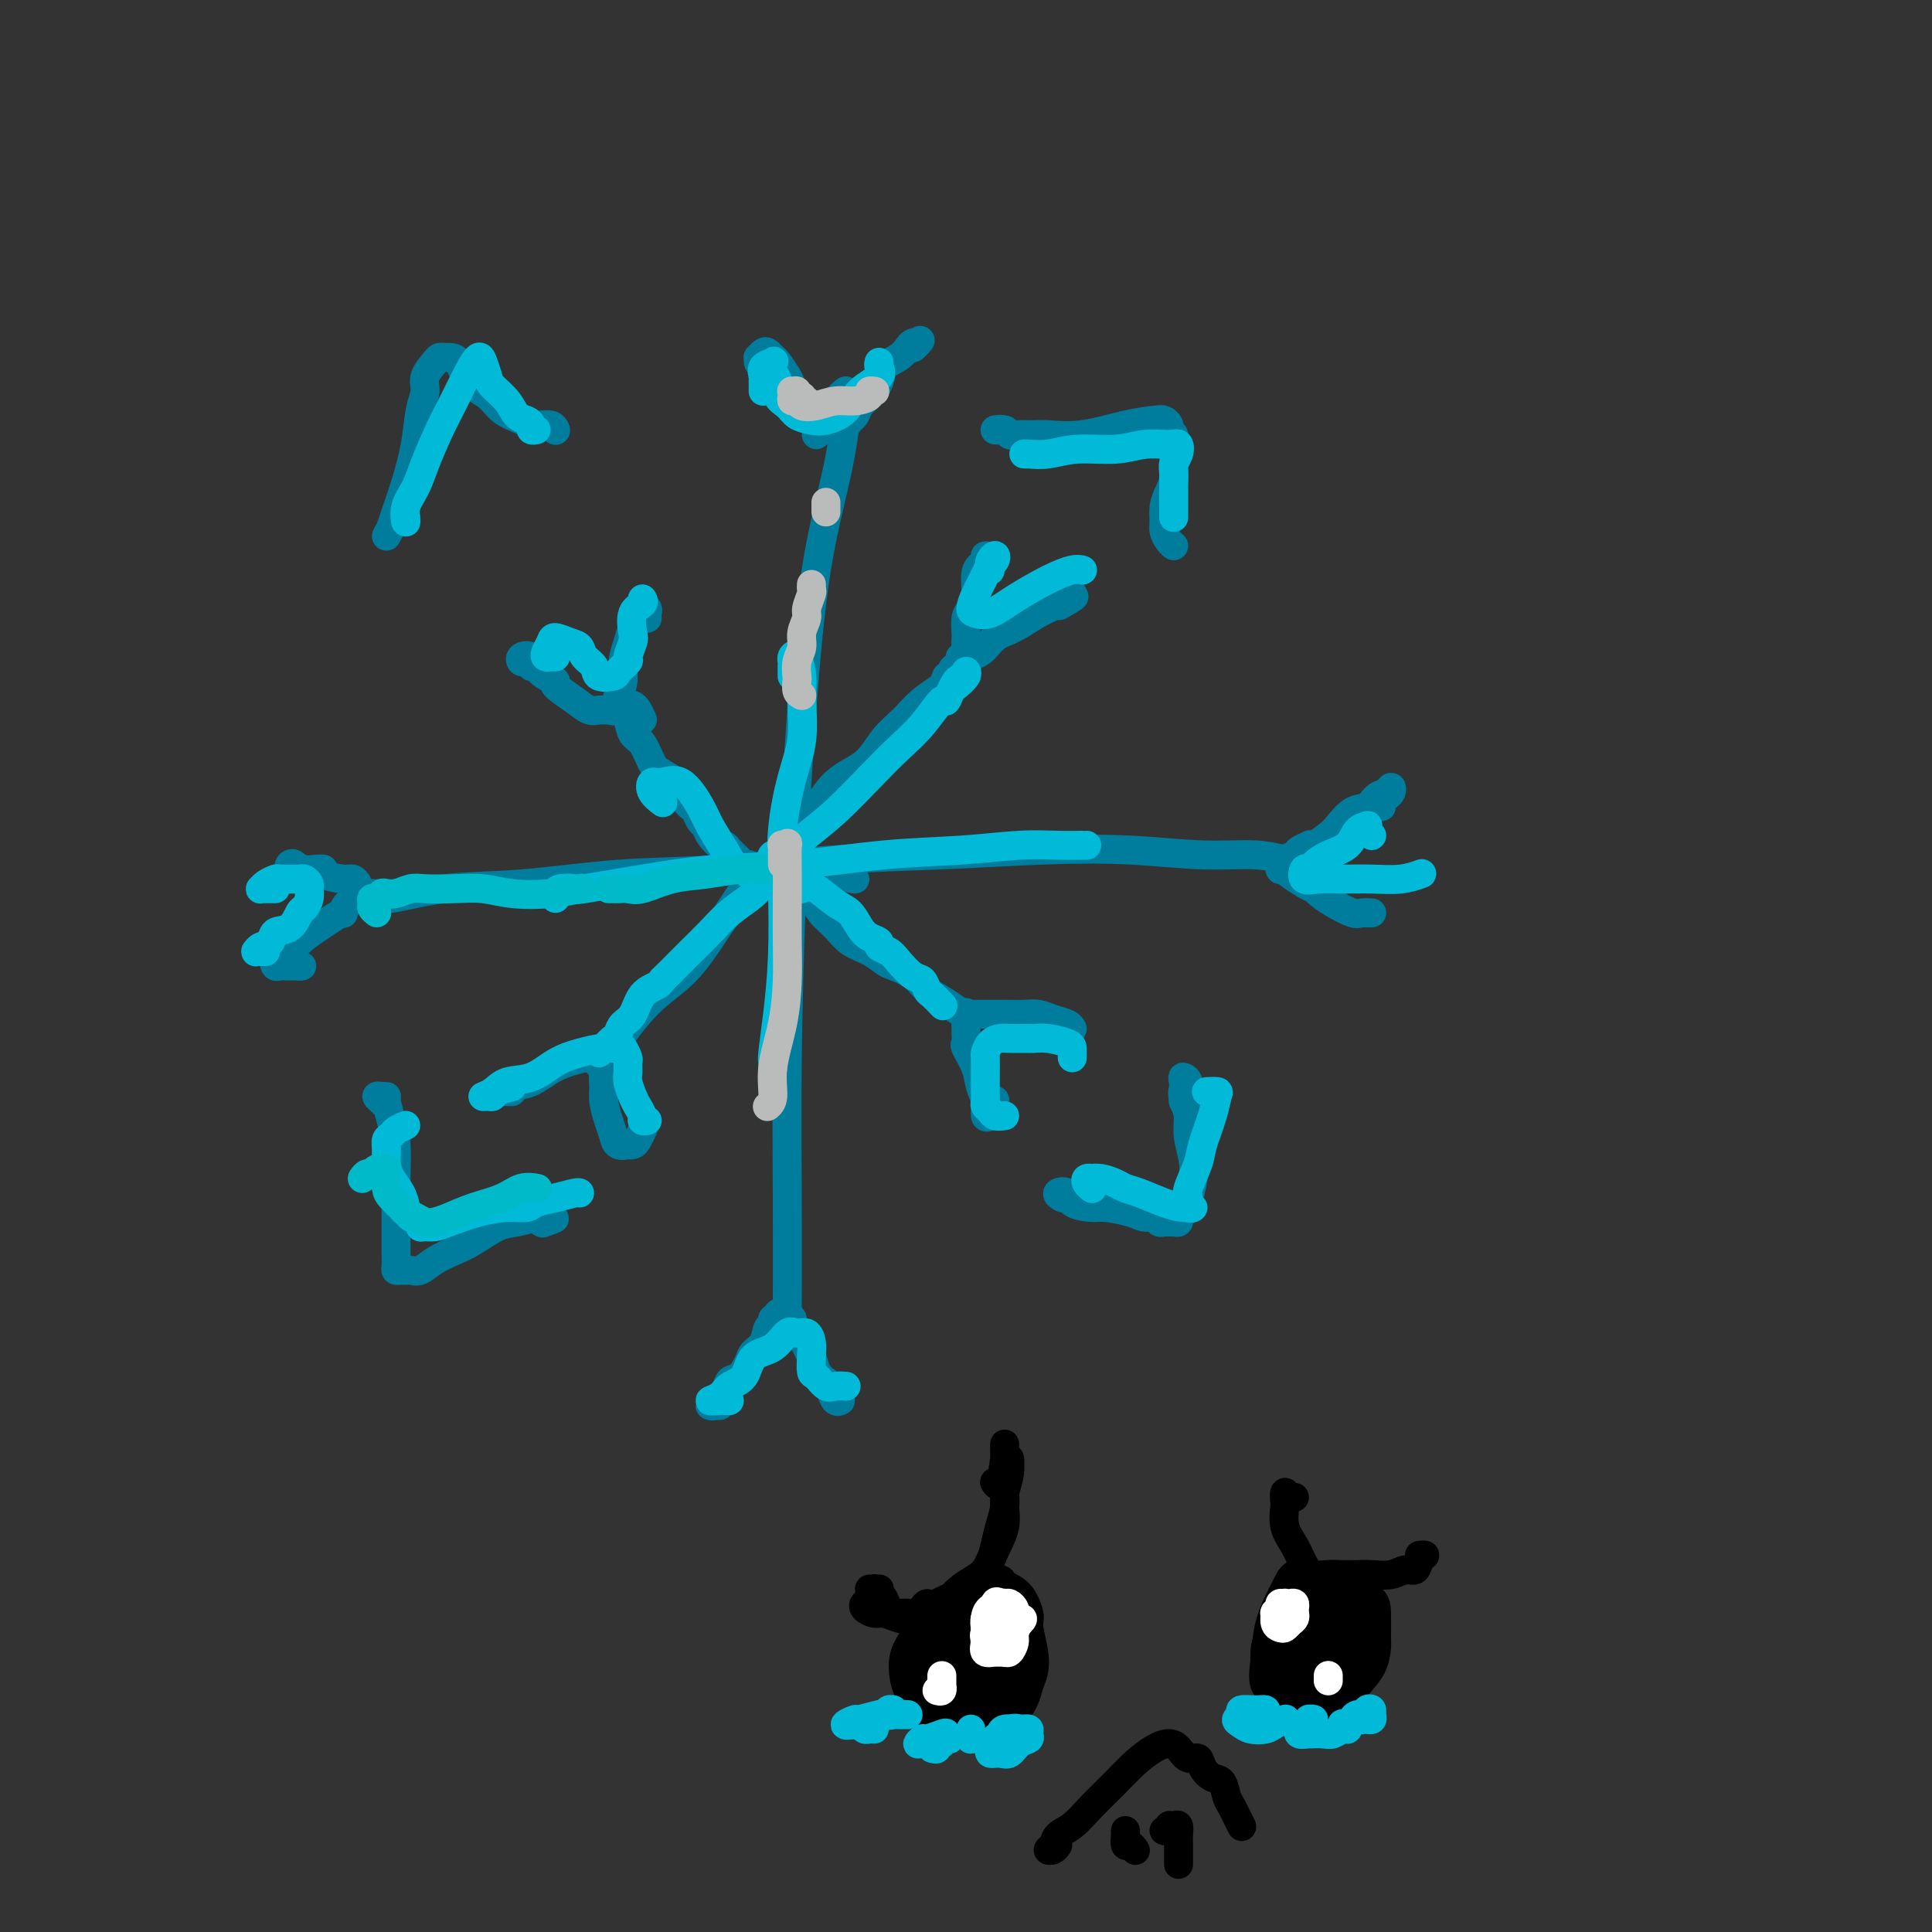 <svg viewBox='0 0 400 400' version='1.1' xmlns='http://www.w3.org/2000/svg' xmlns:xlink='http://www.w3.org/1999/xlink'><rect x="0" y="0" width="400" height="400" fill="#333333" stroke="none"/><g fill='none' stroke='#007C9C' stroke-width='6' stroke-linecap='round' stroke-linejoin='round'><path d='M169,90c0.336,-0.245 0.672,-0.490 1,-1c0.328,-0.510 0.648,-1.284 1,-2c0.352,-0.716 0.736,-1.372 1,-2c0.264,-0.628 0.406,-1.226 1,-2c0.594,-0.774 1.639,-1.724 2,-2c0.361,-0.276 0.038,0.123 0,1c-0.038,0.877 0.207,2.233 0,5c-0.207,2.767 -0.868,6.947 -2,12c-1.132,5.053 -2.734,10.981 -4,19c-1.266,8.019 -2.196,18.129 -3,29c-0.804,10.871 -1.483,22.503 -2,35c-0.517,12.497 -0.870,25.860 -1,37c-0.130,11.140 -0.035,20.058 0,29c0.035,8.942 0.009,17.907 0,22c-0.009,4.093 -0.003,3.312 0,3c0.003,-0.312 0.001,-0.156 0,0'/><path d='M86,185c-1.090,-0.001 -2.180,-0.001 -3,0c-0.820,0.001 -1.369,0.004 -2,0c-0.631,-0.004 -1.345,-0.016 -2,0c-0.655,0.016 -1.250,0.059 -2,0c-0.750,-0.059 -1.653,-0.219 -2,0c-0.347,0.219 -0.137,0.817 0,1c0.137,0.183 0.200,-0.049 1,0c0.800,0.049 2.336,0.379 5,0c2.664,-0.379 6.456,-1.467 11,-2c4.544,-0.533 9.839,-0.510 16,-1c6.161,-0.490 13.189,-1.494 20,-2c6.811,-0.506 13.406,-0.515 21,-1c7.594,-0.485 16.186,-1.446 24,-2c7.814,-0.554 14.851,-0.699 22,-1c7.149,-0.301 14.412,-0.756 21,-1c6.588,-0.244 12.501,-0.276 18,0c5.499,0.276 10.584,0.858 15,1c4.416,0.142 8.163,-0.158 11,0c2.837,0.158 4.764,0.773 6,1c1.236,0.227 1.782,0.065 2,0c0.218,-0.065 0.109,-0.032 0,0'/><path d='M149,291c-0.285,0.008 -0.571,0.015 -1,0c-0.429,-0.015 -1.002,-0.054 -1,0c0.002,0.054 0.581,0.199 1,0c0.419,-0.199 0.680,-0.742 1,-1c0.320,-0.258 0.701,-0.229 1,-1c0.299,-0.771 0.518,-2.341 1,-3c0.482,-0.659 1.228,-0.408 2,-1c0.772,-0.592 1.570,-2.028 2,-3c0.430,-0.972 0.492,-1.480 1,-2c0.508,-0.520 1.461,-1.053 2,-2c0.539,-0.947 0.666,-2.310 1,-3c0.334,-0.690 0.877,-0.708 1,-1c0.123,-0.292 -0.175,-0.859 0,-1c0.175,-0.141 0.821,0.144 1,0c0.179,-0.144 -0.111,-0.716 0,-1c0.111,-0.284 0.621,-0.279 1,0c0.379,0.279 0.625,0.832 1,1c0.375,0.168 0.878,-0.047 1,0c0.122,0.047 -0.136,0.358 0,1c0.136,0.642 0.665,1.615 1,2c0.335,0.385 0.475,0.180 1,1c0.525,0.820 1.436,2.663 2,4c0.564,1.337 0.782,2.169 1,3'/><path d='M169,284c1.642,2.066 1.747,1.730 2,2c0.253,0.270 0.656,1.144 1,2c0.344,0.856 0.631,1.692 1,2c0.369,0.308 0.820,0.088 1,0c0.180,-0.088 0.090,-0.044 0,0'/><path d='M286,167c-0.084,-0.330 -0.168,-0.659 0,-1c0.168,-0.341 0.589,-0.692 1,-1c0.411,-0.308 0.813,-0.573 1,-1c0.187,-0.427 0.161,-1.017 0,-1c-0.161,0.017 -0.456,0.641 -1,1c-0.544,0.359 -1.338,0.452 -2,1c-0.662,0.548 -1.193,1.552 -2,2c-0.807,0.448 -1.891,0.341 -3,1c-1.109,0.659 -2.243,2.085 -3,3c-0.757,0.915 -1.138,1.320 -2,2c-0.862,0.680 -2.204,1.635 -3,2c-0.796,0.365 -1.044,0.139 -1,0c0.044,-0.139 0.381,-0.192 0,0c-0.381,0.192 -1.480,0.630 -2,1c-0.520,0.370 -0.461,0.674 -1,1c-0.539,0.326 -1.675,0.675 -2,1c-0.325,0.325 0.163,0.625 0,1c-0.163,0.375 -0.976,0.825 -1,1c-0.024,0.175 0.742,0.074 1,0c0.258,-0.074 0.007,-0.123 0,0c-0.007,0.123 0.229,0.418 1,1c0.771,0.582 2.077,1.452 3,2c0.923,0.548 1.461,0.774 2,1'/><path d='M272,184c1.614,1.486 2.649,2.202 4,3c1.351,0.798 3.017,1.678 4,2c0.983,0.322 1.284,0.086 2,0c0.716,-0.086 1.847,-0.023 2,0c0.153,0.023 -0.670,0.007 -1,0c-0.330,-0.007 -0.165,-0.003 0,0'/><path d='M63,180c-0.874,0.008 -1.747,0.015 -2,0c-0.253,-0.015 0.116,-0.053 0,0c-0.116,0.053 -0.716,0.196 -1,0c-0.284,-0.196 -0.254,-0.733 0,-1c0.254,-0.267 0.730,-0.265 1,0c0.270,0.265 0.334,0.793 1,1c0.666,0.207 1.932,0.093 3,0c1.068,-0.093 1.936,-0.166 2,0c0.064,0.166 -0.676,0.570 0,1c0.676,0.430 2.770,0.885 4,1c1.230,0.115 1.597,-0.110 2,0c0.403,0.110 0.842,0.555 1,1c0.158,0.445 0.036,0.892 0,1c-0.036,0.108 0.014,-0.121 0,0c-0.014,0.121 -0.093,0.592 0,1c0.093,0.408 0.359,0.753 0,1c-0.359,0.247 -1.344,0.397 -2,1c-0.656,0.603 -0.983,1.658 -1,2c-0.017,0.342 0.277,-0.031 0,0c-0.277,0.031 -1.125,0.466 -2,1c-0.875,0.534 -1.776,1.166 -3,2c-1.224,0.834 -2.771,1.870 -4,3c-1.229,1.130 -2.141,2.355 -3,3c-0.859,0.645 -1.664,0.709 -2,1c-0.336,0.291 -0.204,0.810 0,1c0.204,0.190 0.478,0.051 1,0c0.522,-0.051 1.292,-0.015 2,0c0.708,0.015 1.354,0.007 2,0'/><path d='M62,200c0.833,0.000 0.417,0.000 0,0'/><path d='M157,75c0.024,-0.451 0.048,-0.902 0,-1c-0.048,-0.098 -0.169,0.157 0,0c0.169,-0.157 0.627,-0.726 1,-1c0.373,-0.274 0.663,-0.254 1,0c0.337,0.254 0.723,0.743 1,1c0.277,0.257 0.444,0.281 1,1c0.556,0.719 1.499,2.134 2,3c0.501,0.866 0.558,1.184 1,2c0.442,0.816 1.269,2.131 2,3c0.731,0.869 1.365,1.291 2,2c0.635,0.709 1.269,1.703 2,2c0.731,0.297 1.558,-0.105 2,0c0.442,0.105 0.499,0.715 1,1c0.501,0.285 1.446,0.243 2,0c0.554,-0.243 0.716,-0.687 1,-1c0.284,-0.313 0.690,-0.496 1,-1c0.310,-0.504 0.523,-1.328 1,-2c0.477,-0.672 1.217,-1.192 2,-2c0.783,-0.808 1.610,-1.905 2,-3c0.390,-1.095 0.344,-2.189 1,-3c0.656,-0.811 2.016,-1.339 3,-2c0.984,-0.661 1.594,-1.456 2,-2c0.406,-0.544 0.609,-0.839 1,-1c0.391,-0.161 0.969,-0.189 1,0c0.031,0.189 -0.484,0.594 -1,1'/><path d='M189,72c2.667,-2.667 1.333,-1.333 0,0'/><path d='M164,177c0.142,0.411 0.284,0.822 0,1c-0.284,0.178 -0.993,0.122 -1,0c-0.007,-0.122 0.687,-0.312 1,-1c0.313,-0.688 0.243,-1.876 0,-2c-0.243,-0.124 -0.660,0.816 0,0c0.660,-0.816 2.395,-3.390 4,-6c1.605,-2.610 3.078,-5.258 5,-7c1.922,-1.742 4.291,-2.577 6,-4c1.709,-1.423 2.758,-3.433 4,-5c1.242,-1.567 2.676,-2.692 4,-4c1.324,-1.308 2.536,-2.798 4,-4c1.464,-1.202 3.180,-2.116 4,-3c0.820,-0.884 0.746,-1.738 1,-2c0.254,-0.262 0.838,0.069 1,0c0.162,-0.069 -0.096,-0.539 0,-1c0.096,-0.461 0.548,-0.912 1,-1c0.452,-0.088 0.905,0.188 1,0c0.095,-0.188 -0.167,-0.839 0,-1c0.167,-0.161 0.763,0.167 1,0c0.237,-0.167 0.115,-0.828 0,-1c-0.115,-0.172 -0.223,0.146 0,0c0.223,-0.146 0.778,-0.756 1,-1c0.222,-0.244 0.111,-0.122 0,0'/><path d='M204,117c0.006,-0.285 0.012,-0.569 0,-1c-0.012,-0.431 -0.041,-1.007 0,-1c0.041,0.007 0.152,0.597 0,1c-0.152,0.403 -0.566,0.620 -1,1c-0.434,0.380 -0.887,0.921 -1,2c-0.113,1.079 0.113,2.694 0,4c-0.113,1.306 -0.567,2.304 -1,3c-0.433,0.696 -0.847,1.089 -1,2c-0.153,0.911 -0.044,2.339 0,3c0.044,0.661 0.025,0.555 0,1c-0.025,0.445 -0.055,1.440 0,2c0.055,0.560 0.194,0.686 0,1c-0.194,0.314 -0.722,0.815 -1,1c-0.278,0.185 -0.304,0.054 0,0c0.304,-0.054 0.940,-0.030 1,0c0.060,0.030 -0.455,0.065 0,0c0.455,-0.065 1.881,-0.229 3,-1c1.119,-0.771 1.930,-2.148 3,-3c1.070,-0.852 2.400,-1.179 4,-2c1.600,-0.821 3.470,-2.138 5,-3c1.530,-0.862 2.720,-1.271 4,-2c1.280,-0.729 2.652,-1.780 3,-2c0.348,-0.220 -0.326,0.390 -1,1'/><path d='M221,124c3.044,-1.333 0.156,0.333 -1,1c-1.156,0.667 -0.578,0.333 0,0'/><path d='M133,149c-0.332,-0.731 -0.664,-1.461 -1,-2c-0.336,-0.539 -0.675,-0.886 -1,-1c-0.325,-0.114 -0.635,0.004 -1,0c-0.365,-0.004 -0.786,-0.130 -1,0c-0.214,0.130 -0.223,0.518 0,1c0.223,0.482 0.677,1.060 1,2c0.323,0.940 0.514,2.244 1,3c0.486,0.756 1.268,0.965 2,2c0.732,1.035 1.415,2.897 2,4c0.585,1.103 1.074,1.448 2,2c0.926,0.552 2.290,1.313 3,2c0.710,0.687 0.768,1.301 1,2c0.232,0.699 0.640,1.482 1,2c0.360,0.518 0.673,0.771 1,1c0.327,0.229 0.669,0.433 1,1c0.331,0.567 0.652,1.496 1,2c0.348,0.504 0.723,0.583 1,1c0.277,0.417 0.455,1.173 1,2c0.545,0.827 1.455,1.727 2,2c0.545,0.273 0.723,-0.081 1,0c0.277,0.081 0.652,0.596 1,1c0.348,0.404 0.668,0.697 1,1c0.332,0.303 0.677,0.617 1,1c0.323,0.383 0.626,0.834 1,1c0.374,0.166 0.821,0.047 1,0c0.179,-0.047 0.089,-0.024 0,0'/><path d='M110,138c-0.324,-0.450 -0.649,-0.899 -1,-1c-0.351,-0.101 -0.730,0.148 -1,0c-0.270,-0.148 -0.432,-0.691 0,-1c0.432,-0.309 1.457,-0.383 2,0c0.543,0.383 0.603,1.222 1,2c0.397,0.778 1.131,1.494 2,2c0.869,0.506 1.871,0.801 2,1c0.129,0.199 -0.617,0.302 0,1c0.617,0.698 2.598,1.990 4,3c1.402,1.010 2.225,1.737 3,2c0.775,0.263 1.500,0.063 2,0c0.500,-0.063 0.774,0.010 1,0c0.226,-0.010 0.404,-0.102 1,0c0.596,0.102 1.609,0.398 2,0c0.391,-0.398 0.160,-1.488 0,-2c-0.160,-0.512 -0.251,-0.444 0,-1c0.251,-0.556 0.842,-1.735 1,-3c0.158,-1.265 -0.116,-2.616 0,-4c0.116,-1.384 0.624,-2.801 1,-4c0.376,-1.199 0.622,-2.181 1,-3c0.378,-0.819 0.890,-1.474 1,-2c0.110,-0.526 -0.181,-0.923 0,-1c0.181,-0.077 0.833,0.165 1,0c0.167,-0.165 -0.151,-0.738 0,-1c0.151,-0.262 0.773,-0.215 1,0c0.227,0.215 0.061,0.596 0,1c-0.061,0.404 -0.017,0.830 0,1c0.017,0.170 0.009,0.085 0,0'/><path d='M159,183c-0.011,-0.319 -0.022,-0.639 0,-1c0.022,-0.361 0.076,-0.764 0,-1c-0.076,-0.236 -0.282,-0.304 -1,0c-0.718,0.304 -1.947,0.980 -3,2c-1.053,1.020 -1.931,2.383 -3,4c-1.069,1.617 -2.331,3.487 -4,6c-1.669,2.513 -3.746,5.668 -6,8c-2.254,2.332 -4.686,3.839 -7,6c-2.314,2.161 -4.510,4.975 -6,7c-1.490,2.025 -2.272,3.262 -3,4c-0.728,0.738 -1.400,0.979 -2,1c-0.600,0.021 -1.127,-0.176 -1,0c0.127,0.176 0.910,0.727 1,1c0.090,0.273 -0.512,0.269 0,0c0.512,-0.269 2.138,-0.803 3,-1c0.862,-0.197 0.961,-0.056 1,0c0.039,0.056 0.020,0.028 0,0'/><path d='M106,226c-0.175,0.007 -0.351,0.015 -1,0c-0.649,-0.015 -1.772,-0.052 -2,0c-0.228,0.052 0.438,0.193 1,0c0.562,-0.193 1.021,-0.720 2,-1c0.979,-0.280 2.477,-0.314 4,-1c1.523,-0.686 3.070,-2.023 5,-3c1.930,-0.977 4.244,-1.592 6,-2c1.756,-0.408 2.955,-0.609 4,-1c1.045,-0.391 1.936,-0.972 2,-1c0.064,-0.028 -0.701,0.495 -1,1c-0.299,0.505 -0.134,0.991 0,1c0.134,0.009 0.235,-0.458 0,0c-0.235,0.458 -0.806,1.841 -1,3c-0.194,1.159 -0.012,2.094 0,3c0.012,0.906 -0.147,1.784 0,3c0.147,1.216 0.599,2.771 1,4c0.401,1.229 0.752,2.134 1,3c0.248,0.866 0.395,1.694 1,2c0.605,0.306 1.668,0.089 2,0c0.332,-0.089 -0.069,-0.049 0,0c0.069,0.049 0.606,0.106 1,0c0.394,-0.106 0.645,-0.375 1,-1c0.355,-0.625 0.816,-1.607 1,-2c0.184,-0.393 0.092,-0.196 0,0'/><path d='M177,182c-1.718,-0.307 -3.436,-0.615 -4,-1c-0.564,-0.385 0.024,-0.848 0,-1c-0.024,-0.152 -0.662,0.006 -1,0c-0.338,-0.006 -0.377,-0.175 -1,0c-0.623,0.175 -1.831,0.693 -3,1c-1.169,0.307 -2.298,0.403 -3,1c-0.702,0.597 -0.978,1.696 -1,2c-0.022,0.304 0.208,-0.186 1,0c0.792,0.186 2.144,1.046 3,2c0.856,0.954 1.217,2.000 2,3c0.783,1.000 1.990,1.955 3,3c1.010,1.045 1.824,2.180 3,3c1.176,0.820 2.713,1.326 4,2c1.287,0.674 2.326,1.517 3,2c0.674,0.483 0.985,0.605 2,1c1.015,0.395 2.733,1.062 4,2c1.267,0.938 2.083,2.146 3,3c0.917,0.854 1.935,1.353 3,2c1.065,0.647 2.177,1.441 3,2c0.823,0.559 1.359,0.882 2,1c0.641,0.118 1.388,0.032 2,0c0.612,-0.032 1.088,-0.009 1,0c-0.088,0.009 -0.739,0.002 -1,0c-0.261,-0.002 -0.130,-0.001 0,0'/><path d='M200,210c-0.001,0.105 -0.002,0.211 0,0c0.002,-0.211 0.007,-0.738 0,0c-0.007,0.738 -0.027,2.743 0,4c0.027,1.257 0.102,1.767 0,2c-0.102,0.233 -0.382,0.189 0,1c0.382,0.811 1.426,2.477 2,4c0.574,1.523 0.679,2.904 1,4c0.321,1.096 0.856,1.908 1,3c0.144,1.092 -0.105,2.464 0,3c0.105,0.536 0.564,0.236 1,0c0.436,-0.236 0.848,-0.410 1,-1c0.152,-0.590 0.043,-1.597 0,-2c-0.043,-0.403 -0.022,-0.201 0,0'/><path d='M204,210c0.094,-0.000 0.188,-0.001 0,0c-0.188,0.001 -0.658,0.003 0,0c0.658,-0.003 2.446,-0.012 4,0c1.554,0.012 2.875,0.045 4,0c1.125,-0.045 2.053,-0.170 3,0c0.947,0.170 1.914,0.633 3,1c1.086,0.367 2.292,0.637 3,1c0.708,0.363 0.916,0.818 1,1c0.084,0.182 0.042,0.091 0,0'/><path d='M222,248c-0.356,-0.027 -0.712,-0.053 -1,0c-0.288,0.053 -0.509,0.186 -1,0c-0.491,-0.186 -1.253,-0.692 -1,-1c0.253,-0.308 1.520,-0.420 2,0c0.480,0.420 0.173,1.370 1,2c0.827,0.630 2.789,0.938 4,1c1.211,0.062 1.672,-0.123 3,0c1.328,0.123 3.522,0.555 5,1c1.478,0.445 2.242,0.904 3,1c0.758,0.096 1.512,-0.171 2,0c0.488,0.171 0.709,0.779 1,1c0.291,0.221 0.651,0.056 1,0c0.349,-0.056 0.686,-0.004 1,0c0.314,0.004 0.605,-0.040 1,0c0.395,0.040 0.893,0.164 1,0c0.107,-0.164 -0.178,-0.616 0,-1c0.178,-0.384 0.819,-0.698 1,-1c0.181,-0.302 -0.099,-0.590 0,-1c0.099,-0.410 0.577,-0.942 1,-2c0.423,-1.058 0.790,-2.643 1,-4c0.210,-1.357 0.262,-2.488 0,-4c-0.262,-1.512 -0.840,-3.407 -1,-5c-0.160,-1.593 0.097,-2.884 0,-4c-0.097,-1.116 -0.549,-2.058 -1,-3'/><path d='M245,228c-0.314,-2.825 -0.099,-1.889 0,-2c0.099,-0.111 0.083,-1.271 0,-2c-0.083,-0.729 -0.232,-1.029 0,-1c0.232,0.029 0.847,0.386 1,1c0.153,0.614 -0.155,1.484 0,2c0.155,0.516 0.772,0.677 1,1c0.228,0.323 0.065,0.806 0,1c-0.065,0.194 -0.033,0.097 0,0'/><path d='M208,89c-1.052,0.030 -2.104,0.061 -2,0c0.104,-0.061 1.365,-0.213 2,0c0.635,0.213 0.644,0.791 1,1c0.356,0.209 1.058,0.049 2,0c0.942,-0.049 2.122,0.011 3,0c0.878,-0.011 1.453,-0.095 3,0c1.547,0.095 4.065,0.368 7,0c2.935,-0.368 6.288,-1.378 9,-2c2.712,-0.622 4.783,-0.858 6,-1c1.217,-0.142 1.580,-0.190 2,0c0.420,0.190 0.897,0.619 1,1c0.103,0.381 -0.168,0.713 0,1c0.168,0.287 0.774,0.527 1,1c0.226,0.473 0.071,1.179 0,2c-0.071,0.821 -0.057,1.757 0,3c0.057,1.243 0.158,2.794 0,4c-0.158,1.206 -0.576,2.067 -1,3c-0.424,0.933 -0.856,1.938 -1,3c-0.144,1.062 0.000,2.179 0,3c-0.000,0.821 -0.144,1.344 0,2c0.144,0.656 0.577,1.446 1,2c0.423,0.554 0.835,0.873 1,1c0.165,0.127 0.082,0.064 0,0'/><path d='M80,111c0.355,-0.636 0.711,-1.272 1,-2c0.289,-0.728 0.513,-1.549 1,-3c0.487,-1.451 1.239,-3.532 2,-6c0.761,-2.468 1.531,-5.323 2,-8c0.469,-2.677 0.636,-5.176 1,-7c0.364,-1.824 0.924,-2.972 1,-4c0.076,-1.028 -0.331,-1.936 0,-3c0.331,-1.064 1.402,-2.285 2,-3c0.598,-0.715 0.725,-0.925 1,-1c0.275,-0.075 0.700,-0.015 1,0c0.300,0.015 0.477,-0.015 1,0c0.523,0.015 1.393,0.073 2,1c0.607,0.927 0.952,2.722 2,4c1.048,1.278 2.799,2.040 4,3c1.201,0.960 1.853,2.117 3,3c1.147,0.883 2.791,1.490 4,2c1.209,0.510 1.984,0.921 3,1c1.016,0.079 2.272,-0.175 3,0c0.728,0.175 0.927,0.778 1,1c0.073,0.222 0.021,0.063 0,0c-0.021,-0.063 -0.010,-0.032 0,0'/><path d='M80,229c-0.288,-0.309 -0.575,-0.618 -1,-1c-0.425,-0.382 -0.987,-0.837 -1,-1c-0.013,-0.163 0.522,-0.033 1,0c0.478,0.033 0.899,-0.030 1,0c0.101,0.030 -0.116,0.152 0,1c0.116,0.848 0.567,2.420 1,4c0.433,1.580 0.848,3.168 1,5c0.152,1.832 0.041,3.909 0,6c-0.041,2.091 -0.012,4.196 0,6c0.012,1.804 0.006,3.306 0,5c-0.006,1.694 -0.012,3.578 0,5c0.012,1.422 0.041,2.381 0,3c-0.041,0.619 -0.152,0.897 0,1c0.152,0.103 0.568,0.029 1,0c0.432,-0.029 0.880,-0.014 1,0c0.120,0.014 -0.089,0.026 0,0c0.089,-0.026 0.476,-0.089 1,0c0.524,0.089 1.186,0.329 2,0c0.814,-0.329 1.781,-1.226 3,-2c1.219,-0.774 2.691,-1.426 4,-2c1.309,-0.574 2.456,-1.069 4,-2c1.544,-0.931 3.486,-2.299 5,-3c1.514,-0.701 2.602,-0.734 4,-1c1.398,-0.266 3.107,-0.764 4,-1c0.893,-0.236 0.969,-0.210 1,0c0.031,0.210 0.015,0.605 0,1'/><path d='M112,253c4.889,-1.400 2.111,-0.400 1,0c-1.111,0.400 -0.556,0.200 0,0'/></g>
<g fill='none' stroke='#00BAD8' stroke-width='6' stroke-linecap='round' stroke-linejoin='round'><path d='M164,176c-0.416,-0.088 -0.833,-0.177 -1,0c-0.167,0.177 -0.086,0.619 0,1c0.086,0.381 0.175,0.699 0,1c-0.175,0.301 -0.615,0.583 -1,1c-0.385,0.417 -0.714,0.967 -1,1c-0.286,0.033 -0.529,-0.453 -1,0c-0.471,0.453 -1.170,1.844 -2,3c-0.830,1.156 -1.793,2.076 -3,3c-1.207,0.924 -2.660,1.852 -4,3c-1.340,1.148 -2.569,2.517 -4,4c-1.431,1.483 -3.064,3.080 -4,4c-0.936,0.920 -1.175,1.165 -2,2c-0.825,0.835 -2.237,2.262 -3,3c-0.763,0.738 -0.876,0.788 -1,1c-0.124,0.212 -0.258,0.585 -1,1c-0.742,0.415 -2.093,0.872 -3,2c-0.907,1.128 -1.369,2.927 -2,4c-0.631,1.073 -1.429,1.418 -2,2c-0.571,0.582 -0.913,1.399 -1,2c-0.087,0.601 0.082,0.984 0,1c-0.082,0.016 -0.414,-0.336 -1,0c-0.586,0.336 -1.427,1.360 -2,2c-0.573,0.640 -0.878,0.897 -1,1c-0.122,0.103 -0.061,0.051 0,0'/><path d='M166,184c-0.301,0.111 -0.601,0.222 -1,0c-0.399,-0.222 -0.895,-0.776 -1,-1c-0.105,-0.224 0.181,-0.116 0,0c-0.181,0.116 -0.830,0.241 -1,0c-0.170,-0.241 0.139,-0.846 0,-1c-0.139,-0.154 -0.725,0.144 -1,0c-0.275,-0.144 -0.237,-0.731 0,-1c0.237,-0.269 0.675,-0.220 1,0c0.325,0.220 0.538,0.610 1,1c0.462,0.390 1.174,0.779 2,1c0.826,0.221 1.768,0.272 3,1c1.232,0.728 2.755,2.131 4,3c1.245,0.869 2.213,1.203 3,2c0.787,0.797 1.394,2.059 2,3c0.606,0.941 1.211,1.563 2,2c0.789,0.437 1.762,0.688 2,1c0.238,0.312 -0.259,0.684 0,1c0.259,0.316 1.274,0.575 2,1c0.726,0.425 1.163,1.016 2,2c0.837,0.984 2.074,2.362 3,3c0.926,0.638 1.541,0.536 2,1c0.459,0.464 0.762,1.496 1,2c0.238,0.504 0.410,0.482 1,1c0.590,0.518 1.597,1.577 2,2c0.403,0.423 0.201,0.212 0,0'/><path d='M164,177c-1.173,-0.140 -2.346,-0.280 -3,0c-0.654,0.280 -0.789,0.980 -1,1c-0.211,0.020 -0.498,-0.639 0,-1c0.498,-0.361 1.780,-0.424 3,-1c1.220,-0.576 2.377,-1.667 4,-3c1.623,-1.333 3.714,-2.909 6,-5c2.286,-2.091 4.769,-4.696 7,-7c2.231,-2.304 4.211,-4.306 6,-6c1.789,-1.694 3.387,-3.080 5,-5c1.613,-1.920 3.241,-4.375 4,-5c0.759,-0.625 0.650,0.581 1,0c0.350,-0.581 1.158,-2.947 2,-4c0.842,-1.053 1.717,-0.793 2,-1c0.283,-0.207 -0.027,-0.880 0,-1c0.027,-0.120 0.392,0.314 0,1c-0.392,0.686 -1.541,1.625 -2,2c-0.459,0.375 -0.230,0.188 0,0'/><path d='M158,180c-0.335,0.430 -0.670,0.859 -1,1c-0.330,0.141 -0.653,-0.008 -1,0c-0.347,0.008 -0.716,0.172 -1,0c-0.284,-0.172 -0.483,-0.679 -1,-1c-0.517,-0.321 -1.351,-0.455 -2,-1c-0.649,-0.545 -1.111,-1.501 -2,-3c-0.889,-1.499 -2.203,-3.542 -3,-5c-0.797,-1.458 -1.077,-2.333 -2,-4c-0.923,-1.667 -2.489,-4.128 -4,-5c-1.511,-0.872 -2.969,-0.156 -4,0c-1.031,0.156 -1.637,-0.247 -2,0c-0.363,0.247 -0.482,1.143 0,2c0.482,0.857 1.566,1.673 2,2c0.434,0.327 0.217,0.163 0,0'/><path d='M164,140c-0.006,-0.756 -0.012,-1.511 0,-2c0.012,-0.489 0.041,-0.711 0,-1c-0.041,-0.289 -0.153,-0.645 0,-1c0.153,-0.355 0.571,-0.708 1,0c0.429,0.708 0.868,2.477 1,4c0.132,1.523 -0.042,2.798 0,5c0.042,2.202 0.299,5.329 0,8c-0.299,2.671 -1.155,4.886 -2,8c-0.845,3.114 -1.680,7.128 -2,11c-0.320,3.872 -0.124,7.600 0,12c0.124,4.400 0.177,9.470 0,14c-0.177,4.530 -0.583,8.520 -1,12c-0.417,3.480 -0.844,6.449 -1,8c-0.156,1.551 -0.042,1.684 0,2c0.042,0.316 0.011,0.816 0,1c-0.011,0.184 -0.003,0.053 0,0c0.003,-0.053 0.002,-0.026 0,0'/><path d='M115,186c-0.019,-0.313 -0.038,-0.625 0,-1c0.038,-0.375 0.133,-0.811 1,-1c0.867,-0.189 2.505,-0.129 3,0c0.495,0.129 -0.154,0.329 2,0c2.154,-0.329 7.109,-1.187 12,-2c4.891,-0.813 9.716,-1.581 15,-2c5.284,-0.419 11.027,-0.491 17,-1c5.973,-0.509 12.175,-1.457 18,-2c5.825,-0.543 11.274,-0.681 16,-1c4.726,-0.319 8.731,-0.817 12,-1c3.269,-0.183 5.804,-0.049 8,0c2.196,0.049 4.053,0.013 5,0c0.947,-0.013 0.985,-0.004 1,0c0.015,0.004 0.008,0.002 0,0'/><path d='M106,225c-1.174,0.308 -2.347,0.617 -3,1c-0.653,0.383 -0.784,0.842 -1,1c-0.216,0.158 -0.516,0.017 -1,0c-0.484,-0.017 -1.152,0.091 -1,0c0.152,-0.091 1.123,-0.381 2,-1c0.877,-0.619 1.659,-1.567 3,-2c1.341,-0.433 3.242,-0.350 5,-1c1.758,-0.650 3.374,-2.032 5,-3c1.626,-0.968 3.263,-1.520 5,-2c1.737,-0.480 3.576,-0.887 5,-1c1.424,-0.113 2.434,0.067 3,0c0.566,-0.067 0.687,-0.381 1,0c0.313,0.381 0.819,1.457 1,2c0.181,0.543 0.037,0.554 0,1c-0.037,0.446 0.033,1.327 0,2c-0.033,0.673 -0.167,1.137 0,2c0.167,0.863 0.637,2.126 1,3c0.363,0.874 0.619,1.358 1,2c0.381,0.642 0.886,1.440 1,2c0.114,0.560 -0.161,0.882 0,1c0.161,0.118 0.760,0.034 1,0c0.240,-0.034 0.120,-0.017 0,0'/><path d='M84,233c-0.763,0.329 -1.525,0.657 -2,1c-0.475,0.343 -0.661,0.700 -1,1c-0.339,0.300 -0.830,0.544 -1,1c-0.170,0.456 -0.018,1.123 0,2c0.018,0.877 -0.099,1.965 0,3c0.099,1.035 0.412,2.017 1,3c0.588,0.983 1.449,1.966 2,3c0.551,1.034 0.791,2.119 1,3c0.209,0.881 0.387,1.557 1,2c0.613,0.443 1.659,0.653 2,1c0.341,0.347 -0.024,0.833 0,1c0.024,0.167 0.438,0.016 1,0c0.562,-0.016 1.271,0.102 2,0c0.729,-0.102 1.478,-0.423 3,-1c1.522,-0.577 3.817,-1.411 6,-2c2.183,-0.589 4.256,-0.932 6,-1c1.744,-0.068 3.161,0.139 4,0c0.839,-0.139 1.101,-0.626 2,-1c0.899,-0.374 2.437,-0.636 4,-1c1.563,-0.364 3.152,-0.829 4,-1c0.848,-0.171 0.957,-0.049 1,0c0.043,0.049 0.022,0.024 0,0'/><path d='M226,246c0.104,0.083 0.209,0.166 0,0c-0.209,-0.166 -0.730,-0.581 -1,-1c-0.270,-0.419 -0.287,-0.841 0,-1c0.287,-0.159 0.877,-0.053 1,0c0.123,0.053 -0.223,0.055 0,0c0.223,-0.055 1.014,-0.166 2,0c0.986,0.166 2.168,0.609 3,1c0.832,0.391 1.314,0.731 2,1c0.686,0.269 1.577,0.466 3,1c1.423,0.534 3.377,1.404 5,2c1.623,0.596 2.916,0.917 4,1c1.084,0.083 1.958,-0.071 2,0c0.042,0.071 -0.747,0.367 -1,0c-0.253,-0.367 0.030,-1.395 0,-2c-0.030,-0.605 -0.373,-0.785 0,-2c0.373,-1.215 1.461,-3.464 2,-5c0.539,-1.536 0.529,-2.359 1,-4c0.471,-1.641 1.422,-4.100 2,-6c0.578,-1.900 0.784,-3.241 1,-4c0.216,-0.759 0.443,-0.935 0,-1c-0.443,-0.065 -1.555,-0.019 -2,0c-0.445,0.019 -0.222,0.009 0,0'/><path d='M151,290c-0.568,-0.016 -1.137,-0.033 -2,0c-0.863,0.033 -2.021,0.114 -2,0c0.021,-0.114 1.219,-0.424 2,-1c0.781,-0.576 1.143,-1.420 2,-2c0.857,-0.580 2.207,-0.897 3,-2c0.793,-1.103 1.028,-2.990 2,-4c0.972,-1.010 2.681,-1.141 4,-2c1.319,-0.859 2.248,-2.446 3,-3c0.752,-0.554 1.325,-0.075 2,0c0.675,0.075 1.451,-0.255 2,0c0.549,0.255 0.871,1.095 1,2c0.129,0.905 0.064,1.875 0,3c-0.064,1.125 -0.129,2.407 0,3c0.129,0.593 0.452,0.499 1,1c0.548,0.501 1.322,1.598 2,2c0.678,0.402 1.259,0.108 2,0c0.741,-0.108 1.640,-0.031 2,0c0.360,0.031 0.180,0.015 0,0'/><path d='M208,231c-0.762,0.088 -1.525,0.175 -2,0c-0.475,-0.175 -0.663,-0.614 -1,-1c-0.337,-0.386 -0.822,-0.721 -1,-1c-0.178,-0.279 -0.047,-0.502 0,-1c0.047,-0.498 0.012,-1.270 0,-2c-0.012,-0.730 -0.001,-1.418 0,-2c0.001,-0.582 -0.008,-1.060 0,-2c0.008,-0.940 0.031,-2.343 0,-3c-0.031,-0.657 -0.118,-0.568 0,-1c0.118,-0.432 0.440,-1.383 1,-2c0.560,-0.617 1.359,-0.898 2,-1c0.641,-0.102 1.124,-0.024 2,0c0.876,0.024 2.144,-0.005 3,0c0.856,0.005 1.301,0.042 2,0c0.699,-0.042 1.651,-0.165 3,0c1.349,0.165 3.093,0.619 4,1c0.907,0.381 0.975,0.690 1,1c0.025,0.310 0.007,0.622 0,1c-0.007,0.378 -0.002,0.822 0,1c0.002,0.178 0.001,0.089 0,0'/><path d='M284,173c-0.409,-0.312 -0.818,-0.624 -1,-1c-0.182,-0.376 -0.138,-0.817 0,-1c0.138,-0.183 0.370,-0.109 0,0c-0.370,0.109 -1.342,0.254 -2,1c-0.658,0.746 -1.003,2.093 -2,3c-0.997,0.907 -2.647,1.375 -4,2c-1.353,0.625 -2.407,1.407 -3,2c-0.593,0.593 -0.723,0.996 -1,1c-0.277,0.004 -0.701,-0.392 -1,0c-0.299,0.392 -0.472,1.570 0,2c0.472,0.430 1.587,0.112 3,0c1.413,-0.112 3.122,-0.016 5,0c1.878,0.016 3.926,-0.047 6,0c2.074,0.047 4.174,0.205 6,0c1.826,-0.205 3.379,-0.773 4,-1c0.621,-0.227 0.311,-0.114 0,0'/><path d='M213,94c-0.449,0.009 -0.897,0.017 -1,0c-0.103,-0.017 0.141,-0.061 1,0c0.859,0.061 2.334,0.227 4,0c1.666,-0.227 3.522,-0.847 6,-1c2.478,-0.153 5.579,0.161 8,0c2.421,-0.161 4.162,-0.797 6,-1c1.838,-0.203 3.775,0.027 5,0c1.225,-0.027 1.740,-0.312 2,0c0.260,0.312 0.266,1.219 0,2c-0.266,0.781 -0.803,1.434 -1,2c-0.197,0.566 -0.053,1.045 0,2c0.053,0.955 0.014,2.386 0,3c-0.014,0.614 -0.004,0.412 0,1c0.004,0.588 0.001,1.966 0,3c-0.001,1.034 -0.000,1.724 0,2c0.000,0.276 0.000,0.138 0,0'/><path d='M205,118c-0.008,0.093 -0.015,0.186 0,0c0.015,-0.186 0.053,-0.650 0,-1c-0.053,-0.350 -0.198,-0.587 0,-1c0.198,-0.413 0.740,-1.002 1,-1c0.260,0.002 0.237,0.596 0,1c-0.237,0.404 -0.689,0.619 -1,1c-0.311,0.381 -0.482,0.927 -1,2c-0.518,1.073 -1.383,2.672 -2,4c-0.617,1.328 -0.984,2.385 -1,3c-0.016,0.615 0.320,0.788 1,1c0.680,0.212 1.702,0.463 3,0c1.298,-0.463 2.870,-1.641 5,-3c2.130,-1.359 4.818,-2.900 7,-4c2.182,-1.100 3.857,-1.758 5,-2c1.143,-0.242 1.755,-0.069 2,0c0.245,0.069 0.122,0.035 0,0'/><path d='M115,136c-0.317,-0.017 -0.634,-0.034 -1,0c-0.366,0.034 -0.782,0.117 -1,0c-0.218,-0.117 -0.237,-0.436 0,-1c0.237,-0.564 0.731,-1.375 1,-2c0.269,-0.625 0.314,-1.066 1,-1c0.686,0.066 2.013,0.638 3,1c0.987,0.362 1.634,0.514 2,1c0.366,0.486 0.450,1.305 1,2c0.550,0.695 1.567,1.265 2,2c0.433,0.735 0.283,1.636 1,2c0.717,0.364 2.301,0.192 3,0c0.699,-0.192 0.514,-0.406 1,-1c0.486,-0.594 1.645,-1.570 2,-2c0.355,-0.430 -0.093,-0.314 0,-1c0.093,-0.686 0.729,-2.173 1,-3c0.271,-0.827 0.178,-0.992 0,-2c-0.178,-1.008 -0.439,-2.858 0,-4c0.439,-1.142 1.580,-1.577 2,-2c0.420,-0.423 0.120,-0.835 0,-1c-0.120,-0.165 -0.060,-0.082 0,0'/><path d='M158,81c0.004,-0.861 0.009,-1.723 0,-2c-0.009,-0.277 -0.030,0.029 0,0c0.030,-0.029 0.112,-0.394 0,-1c-0.112,-0.606 -0.418,-1.454 0,-2c0.418,-0.546 1.560,-0.792 2,-1c0.440,-0.208 0.177,-0.379 0,0c-0.177,0.379 -0.267,1.310 0,2c0.267,0.690 0.890,1.141 1,2c0.110,0.859 -0.292,2.126 0,3c0.292,0.874 1.279,1.354 2,2c0.721,0.646 1.178,1.457 2,2c0.822,0.543 2.011,0.819 3,1c0.989,0.181 1.778,0.266 3,0c1.222,-0.266 2.877,-0.884 4,-2c1.123,-1.116 1.712,-2.730 3,-4c1.288,-1.270 3.273,-2.197 4,-3c0.727,-0.803 0.195,-1.483 0,-2c-0.195,-0.517 -0.052,-0.870 0,-1c0.052,-0.130 0.015,-0.037 0,0c-0.015,0.037 -0.007,0.019 0,0'/><path d='M84,107c0.050,0.669 0.099,1.338 0,1c-0.099,-0.338 -0.347,-1.684 0,-3c0.347,-1.316 1.290,-2.603 2,-4c0.710,-1.397 1.188,-2.904 2,-5c0.812,-2.096 1.958,-4.781 3,-7c1.042,-2.219 1.982,-3.972 3,-6c1.018,-2.028 2.116,-4.332 3,-6c0.884,-1.668 1.553,-2.701 2,-3c0.447,-0.299 0.672,0.137 1,1c0.328,0.863 0.760,2.154 1,3c0.240,0.846 0.289,1.249 1,2c0.711,0.751 2.084,1.851 3,3c0.916,1.149 1.373,2.346 2,3c0.627,0.654 1.422,0.764 2,1c0.578,0.236 0.938,0.599 1,1c0.062,0.401 -0.176,0.839 0,1c0.176,0.161 0.764,0.046 1,0c0.236,-0.046 0.118,-0.023 0,0'/><path d='M57,184c-0.339,-0.002 -0.677,-0.003 -1,0c-0.323,0.003 -0.629,0.011 -1,0c-0.371,-0.011 -0.806,-0.041 -1,0c-0.194,0.041 -0.147,0.155 0,0c0.147,-0.155 0.392,-0.577 1,-1c0.608,-0.423 1.577,-0.846 2,-1c0.423,-0.154 0.299,-0.038 1,0c0.701,0.038 2.226,-0.002 3,0c0.774,0.002 0.797,0.044 1,0c0.203,-0.044 0.587,-0.176 1,0c0.413,0.176 0.854,0.661 1,1c0.146,0.339 -0.004,0.532 0,1c0.004,0.468 0.162,1.209 0,2c-0.162,0.791 -0.644,1.630 -1,2c-0.356,0.370 -0.585,0.270 -1,1c-0.415,0.730 -1.015,2.290 -2,3c-0.985,0.710 -2.355,0.568 -3,1c-0.645,0.432 -0.566,1.436 -1,2c-0.434,0.564 -1.381,0.687 -2,1c-0.619,0.313 -0.908,0.816 -1,1c-0.092,0.184 0.014,0.049 0,0c-0.014,-0.049 -0.148,-0.013 0,0c0.148,0.013 0.578,0.004 1,0c0.422,-0.004 0.835,-0.001 1,0c0.165,0.001 0.083,0.001 0,0'/></g>
<g fill='none' stroke='#00BAC9' stroke-width='6' stroke-linecap='round' stroke-linejoin='round'><path d='M78,189c-0.429,-0.342 -0.858,-0.684 -1,-1c-0.142,-0.316 0.003,-0.607 0,-1c-0.003,-0.393 -0.153,-0.889 0,-1c0.153,-0.111 0.611,0.163 1,0c0.389,-0.163 0.710,-0.762 1,-1c0.290,-0.238 0.551,-0.116 1,0c0.449,0.116 1.088,0.226 2,0c0.912,-0.226 2.099,-0.789 3,-1c0.901,-0.211 1.516,-0.070 3,0c1.484,0.070 3.838,0.067 6,0c2.162,-0.067 4.131,-0.200 6,0c1.869,0.200 3.639,0.733 6,1c2.361,0.267 5.313,0.267 8,0c2.687,-0.267 5.108,-0.803 6,-1c0.892,-0.197 0.255,-0.056 0,0c-0.255,0.056 -0.127,0.028 0,0'/><path d='M126,184c0.356,-0.004 0.711,-0.008 1,0c0.289,0.008 0.511,0.027 1,0c0.489,-0.027 1.244,-0.102 2,0c0.756,0.102 1.512,0.381 3,0c1.488,-0.381 3.707,-1.422 6,-2c2.293,-0.578 4.660,-0.695 7,-1c2.340,-0.305 4.652,-0.800 7,-1c2.348,-0.200 4.733,-0.105 6,0c1.267,0.105 1.418,0.221 2,0c0.582,-0.221 1.595,-0.777 2,-1c0.405,-0.223 0.203,-0.111 0,0'/><path d='M75,244c0.324,-0.452 0.647,-0.905 1,-1c0.353,-0.095 0.735,0.166 1,0c0.265,-0.166 0.413,-0.761 1,-1c0.587,-0.239 1.614,-0.124 2,0c0.386,0.124 0.130,0.257 0,1c-0.130,0.743 -0.134,2.097 0,3c0.134,0.903 0.406,1.356 1,2c0.594,0.644 1.510,1.480 2,2c0.490,0.520 0.556,0.726 1,1c0.444,0.274 1.267,0.617 2,1c0.733,0.383 1.375,0.805 2,1c0.625,0.195 1.234,0.164 2,0c0.766,-0.164 1.691,-0.461 3,-1c1.309,-0.539 3.003,-1.321 5,-2c1.997,-0.679 4.298,-1.254 6,-2c1.702,-0.746 2.804,-1.662 4,-2c1.196,-0.338 2.484,-0.096 3,0c0.516,0.096 0.258,0.048 0,0'/></g>
<g fill='none' stroke='#BABBBB' stroke-width='6' stroke-linecap='round' stroke-linejoin='round'><path d='M162,179c-0.008,-1.157 -0.016,-2.314 0,-3c0.016,-0.686 0.057,-0.901 0,-1c-0.057,-0.099 -0.211,-0.082 0,0c0.211,0.082 0.789,0.228 1,0c0.211,-0.228 0.057,-0.830 0,0c-0.057,0.830 -0.017,3.092 0,5c0.017,1.908 0.011,3.460 0,6c-0.011,2.540 -0.026,6.067 0,9c0.026,2.933 0.094,5.273 0,8c-0.094,2.727 -0.351,5.841 -1,9c-0.649,3.159 -1.689,6.362 -2,9c-0.311,2.638 0.109,4.710 0,6c-0.109,1.290 -0.745,1.797 -1,2c-0.255,0.203 -0.127,0.101 0,0'/><path d='M166,144c-0.420,-0.207 -0.841,-0.415 -1,-1c-0.159,-0.585 -0.058,-1.549 0,-2c0.058,-0.451 0.072,-0.390 0,-1c-0.072,-0.610 -0.231,-1.891 0,-3c0.231,-1.109 0.850,-2.045 1,-3c0.150,-0.955 -0.170,-1.929 0,-3c0.170,-1.071 0.830,-2.238 1,-3c0.170,-0.762 -0.151,-1.119 0,-2c0.151,-0.881 0.772,-2.288 1,-3c0.228,-0.712 0.061,-0.730 0,-1c-0.061,-0.270 -0.018,-0.791 0,-1c0.018,-0.209 0.009,-0.104 0,0'/><path d='M171,106c0.000,-0.452 0.000,-0.905 0,-1c0.000,-0.095 0.000,0.167 0,0c-0.000,-0.167 0.000,-0.762 0,-1c0.000,-0.238 0.000,-0.119 0,0'/><path d='M167,83c-0.414,-0.033 -0.828,-0.065 -1,0c-0.172,0.065 -0.102,0.228 0,0c0.102,-0.228 0.238,-0.846 0,-1c-0.238,-0.154 -0.848,0.158 -1,0c-0.152,-0.158 0.155,-0.784 0,-1c-0.155,-0.216 -0.770,-0.020 -1,0c-0.230,0.020 -0.074,-0.135 0,0c0.074,0.135 0.066,0.559 0,1c-0.066,0.441 -0.192,0.899 0,1c0.192,0.101 0.701,-0.154 1,0c0.299,0.154 0.389,0.718 1,1c0.611,0.282 1.742,0.282 3,0c1.258,-0.282 2.642,-0.846 4,-1c1.358,-0.154 2.690,0.102 4,0c1.310,-0.102 2.599,-0.564 3,-1c0.401,-0.436 -0.084,-0.848 0,-1c0.084,-0.152 0.738,-0.043 1,0c0.262,0.043 0.131,0.022 0,0'/></g>
<g fill='none' stroke='#000000' stroke-width='6' stroke-linecap='round' stroke-linejoin='round'><path d='M182,329c0.074,-0.000 0.149,-0.001 0,0c-0.149,0.001 -0.520,0.003 -1,0c-0.480,-0.003 -1.068,-0.013 -1,0c0.068,0.013 0.791,0.048 1,0c0.209,-0.048 -0.095,-0.181 0,0c0.095,0.181 0.591,0.675 1,1c0.409,0.325 0.732,0.481 1,1c0.268,0.519 0.482,1.401 1,2c0.518,0.599 1.340,0.915 2,1c0.660,0.085 1.158,-0.060 2,0c0.842,0.060 2.029,0.324 3,0c0.971,-0.324 1.727,-1.237 3,-2c1.273,-0.763 3.062,-1.375 4,-2c0.938,-0.625 1.026,-1.262 2,-2c0.974,-0.738 2.835,-1.576 4,-3c1.165,-1.424 1.633,-3.434 2,-5c0.367,-1.566 0.634,-2.687 1,-4c0.366,-1.313 0.830,-2.817 1,-4c0.170,-1.183 0.046,-2.045 0,-3c-0.046,-0.955 -0.012,-2.004 0,-3c0.012,-0.996 0.004,-1.939 0,-3c-0.004,-1.061 -0.004,-2.241 0,-3c0.004,-0.759 0.011,-1.097 0,-1c-0.011,0.097 -0.042,0.628 0,1c0.042,0.372 0.156,0.584 0,2c-0.156,1.416 -0.580,4.035 -1,5c-0.420,0.965 -0.834,0.276 -1,0c-0.166,-0.276 -0.083,-0.138 0,0'/><path d='M195,333c-0.762,0.140 -1.525,0.280 -2,0c-0.475,-0.280 -0.664,-0.981 -1,-1c-0.336,-0.019 -0.821,0.643 -1,1c-0.179,0.357 -0.053,0.408 0,1c0.053,0.592 0.031,1.724 0,3c-0.031,1.276 -0.073,2.698 0,4c0.073,1.302 0.260,2.486 1,4c0.740,1.514 2.032,3.357 3,5c0.968,1.643 1.610,3.085 3,4c1.390,0.915 3.528,1.304 5,1c1.472,-0.304 2.279,-1.302 3,-2c0.721,-0.698 1.356,-1.097 2,-2c0.644,-0.903 1.298,-2.309 2,-4c0.702,-1.691 1.451,-3.668 2,-5c0.549,-1.332 0.896,-2.020 1,-3c0.104,-0.980 -0.037,-2.253 0,-3c0.037,-0.747 0.250,-0.968 0,-2c-0.250,-1.032 -0.964,-2.875 -2,-4c-1.036,-1.125 -2.395,-1.532 -3,-2c-0.605,-0.468 -0.458,-0.997 -1,-1c-0.542,-0.003 -1.773,0.519 -3,1c-1.227,0.481 -2.448,0.921 -4,2c-1.552,1.079 -3.433,2.798 -5,4c-1.567,1.202 -2.818,1.886 -4,3c-1.182,1.114 -2.295,2.658 -3,4c-0.705,1.342 -1.001,2.481 -1,4c0.001,1.519 0.299,3.417 1,5c0.701,1.583 1.804,2.849 3,4c1.196,1.151 2.485,2.186 4,3c1.515,0.814 3.258,1.407 5,2'/><path d='M200,359c2.792,1.233 3.771,-0.186 5,-1c1.229,-0.814 2.709,-1.024 4,-2c1.291,-0.976 2.395,-2.718 3,-4c0.605,-1.282 0.712,-2.103 1,-3c0.288,-0.897 0.759,-1.871 1,-3c0.241,-1.129 0.253,-2.412 0,-4c-0.253,-1.588 -0.769,-3.482 -1,-5c-0.231,-1.518 -0.176,-2.660 -1,-4c-0.824,-1.340 -2.529,-2.879 -4,-4c-1.471,-1.121 -2.710,-1.826 -4,-2c-1.290,-0.174 -2.632,0.182 -4,1c-1.368,0.818 -2.761,2.099 -4,4c-1.239,1.901 -2.324,4.422 -3,6c-0.676,1.578 -0.943,2.213 -1,4c-0.057,1.787 0.094,4.726 1,7c0.906,2.274 2.565,3.883 4,5c1.435,1.117 2.646,1.741 4,2c1.354,0.259 2.850,0.153 4,0c1.150,-0.153 1.955,-0.352 3,-1c1.045,-0.648 2.331,-1.743 3,-3c0.669,-1.257 0.720,-2.675 1,-4c0.280,-1.325 0.789,-2.557 1,-3c0.211,-0.443 0.124,-0.096 0,-1c-0.124,-0.904 -0.286,-3.057 -1,-5c-0.714,-1.943 -1.980,-3.674 -3,-5c-1.020,-1.326 -1.793,-2.246 -3,-3c-1.207,-0.754 -2.847,-1.341 -4,-1c-1.153,0.341 -1.817,1.611 -3,3c-1.183,1.389 -2.884,2.898 -4,5c-1.116,2.102 -1.647,4.797 -2,7c-0.353,2.203 -0.530,3.915 0,5c0.530,1.085 1.765,1.542 3,2'/><path d='M196,352c1.173,1.338 2.605,1.183 4,1c1.395,-0.183 2.752,-0.395 4,-1c1.248,-0.605 2.388,-1.605 3,-3c0.612,-1.395 0.697,-3.187 1,-5c0.303,-1.813 0.823,-3.648 1,-5c0.177,-1.352 0.012,-2.221 -1,-3c-1.012,-0.779 -2.872,-1.468 -4,-2c-1.128,-0.532 -1.524,-0.908 -2,-1c-0.476,-0.092 -1.031,0.101 -2,1c-0.969,0.899 -2.350,2.505 -3,4c-0.650,1.495 -0.567,2.880 -1,5c-0.433,2.120 -1.381,4.975 -1,7c0.381,2.025 2.091,3.221 3,4c0.909,0.779 1.016,1.143 2,1c0.984,-0.143 2.846,-0.791 4,-2c1.154,-1.209 1.601,-2.979 2,-5c0.399,-2.021 0.752,-4.294 1,-6c0.248,-1.706 0.393,-2.846 0,-4c-0.393,-1.154 -1.323,-2.323 -2,-3c-0.677,-0.677 -1.100,-0.864 -2,-1c-0.900,-0.136 -2.278,-0.223 -3,0c-0.722,0.223 -0.789,0.754 -1,2c-0.211,1.246 -0.566,3.205 -1,5c-0.434,1.795 -0.947,3.426 -1,5c-0.053,1.574 0.354,3.093 1,4c0.646,0.907 1.532,1.204 2,1c0.468,-0.204 0.518,-0.908 1,-2c0.482,-1.092 1.397,-2.571 2,-4c0.603,-1.429 0.893,-2.808 1,-4c0.107,-1.192 0.031,-2.198 0,-3c-0.031,-0.802 -0.015,-1.401 0,-2'/><path d='M204,336c0.121,-1.960 -1.077,-0.359 -2,0c-0.923,0.359 -1.570,-0.523 -2,0c-0.430,0.523 -0.644,2.452 -1,4c-0.356,1.548 -0.854,2.716 -1,4c-0.146,1.284 0.058,2.683 0,4c-0.058,1.317 -0.380,2.552 0,3c0.380,0.448 1.460,0.111 2,0c0.540,-0.111 0.539,0.006 1,-1c0.461,-1.006 1.382,-3.134 2,-5c0.618,-1.866 0.932,-3.472 1,-5c0.068,-1.528 -0.108,-2.980 0,-4c0.108,-1.020 0.502,-1.610 0,-2c-0.502,-0.390 -1.899,-0.582 -3,0c-1.101,0.582 -1.904,1.938 -3,3c-1.096,1.062 -2.483,1.829 -3,3c-0.517,1.171 -0.163,2.744 0,4c0.163,1.256 0.135,2.193 0,3c-0.135,0.807 -0.376,1.484 0,2c0.376,0.516 1.371,0.870 2,1c0.629,0.130 0.894,0.037 1,0c0.106,-0.037 0.053,-0.019 0,0'/><path d='M182,332c-0.745,0.022 -1.490,0.044 -2,0c-0.510,-0.044 -0.785,-0.153 -1,0c-0.215,0.153 -0.370,0.567 0,1c0.370,0.433 1.265,0.885 2,1c0.735,0.115 1.309,-0.106 2,0c0.691,0.106 1.501,0.540 3,1c1.499,0.460 3.689,0.946 5,1c1.311,0.054 1.742,-0.323 3,-1c1.258,-0.677 3.342,-1.655 5,-3c1.658,-1.345 2.889,-3.058 4,-5c1.111,-1.942 2.100,-4.115 3,-6c0.900,-1.885 1.709,-3.484 2,-5c0.291,-1.516 0.064,-2.951 0,-4c-0.064,-1.049 0.037,-1.713 0,-2c-0.037,-0.287 -0.210,-0.196 0,-1c0.210,-0.804 0.802,-2.504 1,-4c0.198,-1.496 0.000,-2.790 0,-3c-0.000,-0.210 0.196,0.662 0,1c-0.196,0.338 -0.785,0.142 -1,0c-0.215,-0.142 -0.058,-0.231 0,0c0.058,0.231 0.017,0.780 0,1c-0.017,0.220 -0.008,0.110 0,0'/><path d='M272,347c1.210,-0.228 2.420,-0.455 3,-1c0.580,-0.545 0.532,-1.407 1,-2c0.468,-0.593 1.454,-0.918 2,-2c0.546,-1.082 0.652,-2.920 1,-4c0.348,-1.080 0.936,-1.401 1,-2c0.064,-0.599 -0.397,-1.477 -1,-2c-0.603,-0.523 -1.348,-0.691 -2,-1c-0.652,-0.309 -1.212,-0.760 -2,-1c-0.788,-0.240 -1.805,-0.268 -3,0c-1.195,0.268 -2.568,0.831 -4,2c-1.432,1.169 -2.922,2.944 -4,4c-1.078,1.056 -1.745,1.393 -2,3c-0.255,1.607 -0.098,4.485 0,6c0.098,1.515 0.137,1.667 1,3c0.863,1.333 2.549,3.846 4,5c1.451,1.154 2.666,0.950 4,1c1.334,0.050 2.788,0.354 4,0c1.212,-0.354 2.181,-1.368 3,-3c0.819,-1.632 1.489,-3.884 2,-6c0.511,-2.116 0.864,-4.097 1,-6c0.136,-1.903 0.056,-3.729 0,-5c-0.056,-1.271 -0.088,-1.986 -1,-3c-0.912,-1.014 -2.704,-2.326 -4,-3c-1.296,-0.674 -2.097,-0.709 -3,-1c-0.903,-0.291 -1.907,-0.837 -3,0c-1.093,0.837 -2.274,3.056 -3,5c-0.726,1.944 -0.995,3.614 -1,4c-0.005,0.386 0.256,-0.513 0,1c-0.256,1.513 -1.027,5.436 -1,8c0.027,2.564 0.854,3.767 2,5c1.146,1.233 2.613,2.495 4,3c1.387,0.505 2.693,0.252 4,0'/><path d='M275,355c2.067,-0.082 3.233,-1.787 4,-3c0.767,-1.213 1.134,-1.935 2,-3c0.866,-1.065 2.231,-2.473 3,-4c0.769,-1.527 0.941,-3.174 1,-4c0.059,-0.826 0.006,-0.829 0,-2c-0.006,-1.171 0.036,-3.508 0,-5c-0.036,-1.492 -0.148,-2.139 -1,-3c-0.852,-0.861 -2.443,-1.934 -4,-3c-1.557,-1.066 -3.081,-2.123 -5,-2c-1.919,0.123 -4.233,1.426 -6,3c-1.767,1.574 -2.988,3.418 -4,5c-1.012,1.582 -1.816,2.903 -2,5c-0.184,2.097 0.250,4.969 1,7c0.750,2.031 1.814,3.220 3,5c1.186,1.780 2.494,4.151 4,5c1.506,0.849 3.210,0.174 4,0c0.790,-0.174 0.666,0.151 1,0c0.334,-0.151 1.126,-0.779 2,-2c0.874,-1.221 1.831,-3.035 3,-5c1.169,-1.965 2.550,-4.080 3,-6c0.450,-1.920 -0.032,-3.646 0,-5c0.032,-1.354 0.577,-2.336 0,-3c-0.577,-0.664 -2.275,-1.009 -4,-2c-1.725,-0.991 -3.478,-2.627 -5,-4c-1.522,-1.373 -2.813,-2.484 -4,-3c-1.187,-0.516 -2.269,-0.437 -3,0c-0.731,0.437 -1.111,1.231 -2,3c-0.889,1.769 -2.286,4.513 -3,7c-0.714,2.487 -0.744,4.716 -1,7c-0.256,2.284 -0.739,4.623 0,6c0.739,1.377 2.699,1.794 4,2c1.301,0.206 1.943,0.202 3,0c1.057,-0.202 2.528,-0.601 4,-1'/><path d='M273,350c2.452,-0.002 3.080,-0.508 4,-1c0.920,-0.492 2.130,-0.972 3,-2c0.870,-1.028 1.399,-2.605 2,-4c0.601,-1.395 1.274,-2.608 1,-4c-0.274,-1.392 -1.495,-2.964 -3,-4c-1.505,-1.036 -3.293,-1.534 -5,-2c-1.707,-0.466 -3.333,-0.898 -5,-1c-1.667,-0.102 -3.374,0.125 -4,1c-0.626,0.875 -0.172,2.396 0,4c0.172,1.604 0.062,3.289 0,5c-0.062,1.711 -0.074,3.447 0,5c0.074,1.553 0.236,2.923 1,4c0.764,1.077 2.132,1.860 3,2c0.868,0.140 1.236,-0.365 2,-1c0.764,-0.635 1.924,-1.400 3,-3c1.076,-1.600 2.068,-4.035 3,-6c0.932,-1.965 1.803,-3.462 2,-5c0.197,-1.538 -0.280,-3.119 -1,-4c-0.720,-0.881 -1.683,-1.062 -3,-1c-1.317,0.062 -2.988,0.367 -4,1c-1.012,0.633 -1.367,1.593 -2,3c-0.633,1.407 -1.546,3.261 -2,5c-0.454,1.739 -0.451,3.364 0,5c0.451,1.636 1.350,3.282 2,4c0.650,0.718 1.051,0.508 2,0c0.949,-0.508 2.448,-1.313 3,-3c0.552,-1.687 0.158,-4.256 0,-6c-0.158,-1.744 -0.081,-2.662 0,-4c0.081,-1.338 0.166,-3.097 0,-4c-0.166,-0.903 -0.583,-0.952 -1,-1'/><path d='M274,333c-0.740,-2.159 -2.091,-0.055 -3,1c-0.909,1.055 -1.376,1.063 -2,2c-0.624,0.937 -1.404,2.803 -2,4c-0.596,1.197 -1.009,1.724 -1,3c0.009,1.276 0.440,3.299 1,4c0.560,0.701 1.251,0.079 2,0c0.749,-0.079 1.558,0.384 2,0c0.442,-0.384 0.518,-1.614 1,-3c0.482,-1.386 1.370,-2.928 2,-4c0.630,-1.072 1.002,-1.674 1,-2c-0.002,-0.326 -0.379,-0.375 -1,0c-0.621,0.375 -1.486,1.173 -2,2c-0.514,0.827 -0.677,1.684 -1,2c-0.323,0.316 -0.807,0.090 -1,0c-0.193,-0.090 -0.097,-0.045 0,0'/><path d='M268,310c-0.310,0.173 -0.621,0.345 -1,0c-0.379,-0.345 -0.828,-1.209 -1,-1c-0.172,0.209 -0.068,1.491 0,2c0.068,0.509 0.100,0.245 0,1c-0.100,0.755 -0.333,2.528 0,4c0.333,1.472 1.233,2.643 2,4c0.767,1.357 1.402,2.900 2,4c0.598,1.100 1.159,1.759 2,2c0.841,0.241 1.961,0.066 3,0c1.039,-0.066 1.997,-0.022 3,0c1.003,0.022 2.051,0.022 3,0c0.949,-0.022 1.798,-0.065 3,0c1.202,0.065 2.758,0.238 4,0c1.242,-0.238 2.172,-0.887 3,-1c0.828,-0.113 1.556,0.309 2,0c0.444,-0.309 0.603,-1.351 1,-2c0.397,-0.649 1.030,-0.906 1,-1c-0.030,-0.094 -0.723,-0.027 -1,0c-0.277,0.027 -0.139,0.013 0,0'/><path d='M219,382c-0.282,0.406 -0.565,0.812 -1,1c-0.435,0.188 -1.024,0.159 -1,0c0.024,-0.159 0.659,-0.447 1,-1c0.341,-0.553 0.386,-1.372 1,-2c0.614,-0.628 1.795,-1.064 3,-2c1.205,-0.936 2.434,-2.370 4,-4c1.566,-1.630 3.469,-3.454 5,-5c1.531,-1.546 2.689,-2.813 4,-4c1.311,-1.187 2.775,-2.295 4,-3c1.225,-0.705 2.211,-1.006 3,-1c0.789,0.006 1.380,0.321 2,1c0.620,0.679 1.269,1.724 2,2c0.731,0.276 1.544,-0.218 2,0c0.456,0.218 0.556,1.147 1,2c0.444,0.853 1.232,1.632 2,2c0.768,0.368 1.516,0.327 2,1c0.484,0.673 0.704,2.061 1,3c0.296,0.939 0.668,1.428 1,2c0.332,0.572 0.625,1.225 1,2c0.375,0.775 0.832,1.672 1,2c0.168,0.328 0.045,0.088 0,0c-0.045,-0.088 -0.013,-0.025 0,0c0.013,0.025 0.006,0.013 0,0'/><path d='M233,379c0.022,0.188 0.044,0.376 0,1c-0.044,0.624 -0.156,1.684 0,2c0.156,0.316 0.578,-0.111 1,0c0.422,0.111 0.844,0.761 1,1c0.156,0.239 0.044,0.068 0,0c-0.044,-0.068 -0.022,-0.034 0,0'/><path d='M241,379c0.445,0.117 0.890,0.234 1,0c0.110,-0.234 -0.114,-0.818 0,-1c0.114,-0.182 0.566,0.039 1,0c0.434,-0.039 0.848,-0.336 1,0c0.152,0.336 0.041,1.306 0,2c-0.041,0.694 -0.011,1.114 0,2c0.011,0.886 0.003,2.239 0,3c-0.003,0.761 -0.001,0.932 0,1c0.001,0.068 0.000,0.034 0,0'/></g>
<g fill='none' stroke='#FFFFFF' stroke-width='6' stroke-linecap='round' stroke-linejoin='round'><path d='M208,333c0.106,0.451 0.211,0.902 0,1c-0.211,0.098 -0.739,-0.156 -1,0c-0.261,0.156 -0.255,0.721 0,1c0.255,0.279 0.759,0.270 1,0c0.241,-0.270 0.218,-0.803 0,-1c-0.218,-0.197 -0.633,-0.060 -1,0c-0.367,0.060 -0.687,0.042 -1,0c-0.313,-0.042 -0.621,-0.110 -1,0c-0.379,0.110 -0.830,0.396 -1,1c-0.170,0.604 -0.058,1.525 0,2c0.058,0.475 0.062,0.505 0,1c-0.062,0.495 -0.189,1.455 0,2c0.189,0.545 0.694,0.677 1,1c0.306,0.323 0.411,0.839 1,1c0.589,0.161 1.660,-0.032 2,0c0.340,0.032 -0.052,0.289 0,0c0.052,-0.289 0.547,-1.124 1,-2c0.453,-0.876 0.864,-1.793 1,-2c0.136,-0.207 -0.002,0.296 0,0c0.002,-0.296 0.145,-1.389 0,-2c-0.145,-0.611 -0.578,-0.738 -1,-1c-0.422,-0.262 -0.835,-0.658 -1,-1c-0.165,-0.342 -0.083,-0.631 0,-1c0.083,-0.369 0.167,-0.820 0,-1c-0.167,-0.180 -0.583,-0.090 -1,0'/><path d='M207,332c-0.703,-0.666 -0.959,-0.329 -1,0c-0.041,0.329 0.133,0.652 0,1c-0.133,0.348 -0.573,0.723 -1,1c-0.427,0.277 -0.840,0.456 -1,1c-0.160,0.544 -0.068,1.452 0,2c0.068,0.548 0.112,0.735 0,1c-0.112,0.265 -0.380,0.607 0,1c0.380,0.393 1.407,0.835 2,1c0.593,0.165 0.751,0.051 1,0c0.249,-0.051 0.589,-0.040 1,0c0.411,0.040 0.895,0.109 1,0c0.105,-0.109 -0.167,-0.396 0,-1c0.167,-0.604 0.774,-1.525 1,-2c0.226,-0.475 0.071,-0.505 0,-1c-0.071,-0.495 -0.060,-1.454 0,-2c0.060,-0.546 0.167,-0.680 0,-1c-0.167,-0.320 -0.609,-0.827 -1,-1c-0.391,-0.173 -0.732,-0.012 -1,0c-0.268,0.012 -0.464,-0.125 -1,0c-0.536,0.125 -1.413,0.510 -2,1c-0.587,0.490 -0.882,1.084 -1,2c-0.118,0.916 -0.057,2.155 0,3c0.057,0.845 0.109,1.298 0,2c-0.109,0.702 -0.380,1.654 0,2c0.380,0.346 1.412,0.087 2,0c0.588,-0.087 0.731,-0.001 1,0c0.269,0.001 0.663,-0.083 1,0c0.337,0.083 0.616,0.331 1,0c0.384,-0.331 0.873,-1.243 1,-2c0.127,-0.757 -0.106,-1.359 0,-2c0.106,-0.641 0.553,-1.320 1,-2'/><path d='M211,336c1.191,-1.098 0.668,-0.841 0,-1c-0.668,-0.159 -1.482,-0.732 -2,-1c-0.518,-0.268 -0.741,-0.229 -1,0c-0.259,0.229 -0.554,0.649 -1,1c-0.446,0.351 -1.043,0.633 -1,1c0.043,0.367 0.727,0.819 1,1c0.273,0.181 0.137,0.090 0,0'/><path d='M267,335c-0.030,-0.445 -0.059,-0.890 0,-1c0.059,-0.110 0.208,0.113 0,0c-0.208,-0.113 -0.773,-0.564 -1,-1c-0.227,-0.436 -0.117,-0.859 0,-1c0.117,-0.141 0.242,-0.001 0,0c-0.242,0.001 -0.850,-0.137 -1,0c-0.150,0.137 0.159,0.548 0,1c-0.159,0.452 -0.786,0.945 -1,1c-0.214,0.055 -0.016,-0.328 0,0c0.016,0.328 -0.150,1.367 0,2c0.150,0.633 0.615,0.860 1,1c0.385,0.140 0.692,0.192 1,0c0.308,-0.192 0.619,-0.630 1,-1c0.381,-0.370 0.831,-0.674 1,-1c0.169,-0.326 0.055,-0.676 0,-1c-0.055,-0.324 -0.052,-0.624 0,-1c0.052,-0.376 0.154,-0.830 0,-1c-0.154,-0.170 -0.563,-0.057 -1,0c-0.437,0.057 -0.903,0.058 -1,0c-0.097,-0.058 0.174,-0.174 0,0c-0.174,0.174 -0.792,0.638 -1,1c-0.208,0.362 -0.004,0.623 0,1c0.004,0.377 -0.191,0.871 0,1c0.191,0.129 0.769,-0.106 1,0c0.231,0.106 0.116,0.553 0,1'/><path d='M266,336c0.166,0.663 0.581,0.322 1,0c0.419,-0.322 0.844,-0.625 1,-1c0.156,-0.375 0.045,-0.821 0,-1c-0.045,-0.179 -0.022,-0.089 0,0'/><path d='M275,347c0.000,0.535 0.000,1.071 0,1c0.000,-0.071 0.000,-0.747 0,-1c0.000,-0.253 0.000,-0.082 0,0c0.000,0.082 0.000,0.073 0,0c0.000,-0.073 0.000,-0.212 0,0c0.000,0.212 0.000,0.775 0,1c0.000,0.225 0.000,0.113 0,0'/><path d='M194,350c0.423,0.119 0.845,0.238 1,0c0.155,-0.238 0.041,-0.834 0,-1c-0.041,-0.166 -0.011,0.099 0,0c0.011,-0.099 0.003,-0.563 0,-1c-0.003,-0.437 -0.001,-0.846 0,-1c0.001,-0.154 0.000,-0.051 0,0c-0.000,0.051 -0.000,0.052 0,0c0.000,-0.052 0.000,-0.158 0,0c-0.000,0.158 -0.000,0.578 0,1c0.000,0.422 0.000,0.844 0,1c-0.000,0.156 -0.000,0.044 0,0c0.000,-0.044 0.000,-0.022 0,0'/></g>
<g fill='none' stroke='#00BAD8' stroke-width='6' stroke-linecap='round' stroke-linejoin='round'><path d='M208,361c0.022,-0.425 0.043,-0.850 0,-1c-0.043,-0.150 -0.152,-0.025 0,0c0.152,0.025 0.564,-0.049 1,0c0.436,0.049 0.895,0.223 1,0c0.105,-0.223 -0.143,-0.841 0,-1c0.143,-0.159 0.678,0.143 1,0c0.322,-0.143 0.433,-0.729 0,-1c-0.433,-0.271 -1.408,-0.228 -2,0c-0.592,0.228 -0.801,0.639 -1,1c-0.199,0.361 -0.387,0.671 -1,1c-0.613,0.329 -1.650,0.679 -2,1c-0.350,0.321 -0.011,0.615 0,1c0.011,0.385 -0.305,0.860 0,1c0.305,0.140 1.230,-0.056 2,0c0.770,0.056 1.384,0.365 2,0c0.616,-0.365 1.232,-1.404 2,-2c0.768,-0.596 1.687,-0.749 2,-1c0.313,-0.251 0.018,-0.600 0,-1c-0.018,-0.400 0.240,-0.850 0,-1c-0.240,-0.150 -0.978,0.002 -2,0c-1.022,-0.002 -2.326,-0.158 -3,0c-0.674,0.158 -0.717,0.630 -1,1c-0.283,0.370 -0.807,0.638 -1,1c-0.193,0.362 -0.055,0.818 0,1c0.055,0.182 0.028,0.091 0,0'/><path d='M193,362c0.452,0.121 0.905,0.242 1,0c0.095,-0.242 -0.167,-0.849 0,-1c0.167,-0.151 0.763,0.152 1,0c0.237,-0.152 0.115,-0.760 0,-1c-0.115,-0.240 -0.224,-0.113 0,0c0.224,0.113 0.779,0.211 1,0c0.221,-0.211 0.107,-0.732 0,-1c-0.107,-0.268 -0.209,-0.282 -1,0c-0.791,0.282 -2.273,0.861 -3,1c-0.727,0.139 -0.699,-0.163 -1,0c-0.301,0.163 -0.929,0.790 -1,1c-0.071,0.210 0.417,0.004 1,0c0.583,-0.004 1.263,0.195 2,0c0.737,-0.195 1.532,-0.784 2,-1c0.468,-0.216 0.610,-0.058 1,0c0.390,0.058 1.028,0.016 1,0c-0.028,-0.016 -0.722,-0.004 -1,0c-0.278,0.004 -0.139,0.002 0,0'/><path d='M181,358c-0.316,-0.022 -0.632,-0.043 -1,0c-0.368,0.043 -0.790,0.151 -1,0c-0.210,-0.151 -0.210,-0.562 0,-1c0.210,-0.438 0.631,-0.903 1,-1c0.369,-0.097 0.687,0.174 1,0c0.313,-0.174 0.622,-0.794 1,-1c0.378,-0.206 0.825,0.001 1,0c0.175,-0.001 0.079,-0.209 -1,0c-1.079,0.209 -3.140,0.837 -4,1c-0.860,0.163 -0.518,-0.138 -1,0c-0.482,0.138 -1.789,0.717 -2,1c-0.211,0.283 0.676,0.272 2,0c1.324,-0.272 3.087,-0.804 4,-1c0.913,-0.196 0.975,-0.056 1,0c0.025,0.056 0.012,0.028 0,0'/><path d='M202,360c-0.423,-0.022 -0.845,-0.045 -1,0c-0.155,0.045 -0.041,0.156 0,0c0.041,-0.156 0.011,-0.581 0,-1c-0.011,-0.419 -0.003,-0.834 0,-1c0.003,-0.166 0.002,-0.083 0,0'/><path d='M182,356c-1.555,0.423 -3.110,0.845 -4,1c-0.890,0.155 -1.115,0.041 -1,0c0.115,-0.041 0.569,-0.011 1,0c0.431,0.011 0.837,0.003 1,0c0.163,-0.003 0.081,-0.002 0,0'/><path d='M188,355c-0.760,0.008 -1.519,0.017 -2,0c-0.481,-0.017 -0.683,-0.058 -1,0c-0.317,0.058 -0.750,0.215 -1,0c-0.250,-0.215 -0.315,-0.804 0,-1c0.315,-0.196 1.012,-0.001 1,0c-0.012,0.001 -0.734,-0.192 -1,0c-0.266,0.192 -0.076,0.769 0,1c0.076,0.231 0.038,0.115 0,0'/><path d='M257,356c0.363,0.006 0.725,0.012 1,0c0.275,-0.012 0.461,-0.041 1,0c0.539,0.041 1.429,0.154 2,0c0.571,-0.154 0.823,-0.574 1,-1c0.177,-0.426 0.278,-0.857 0,-1c-0.278,-0.143 -0.933,0.003 -2,0c-1.067,-0.003 -2.544,-0.155 -3,0c-0.456,0.155 0.108,0.617 0,1c-0.108,0.383 -0.889,0.688 -1,1c-0.111,0.312 0.447,0.630 1,1c0.553,0.370 1.101,0.793 2,1c0.899,0.207 2.148,0.200 3,0c0.852,-0.200 1.306,-0.592 2,-1c0.694,-0.408 1.627,-0.831 2,-1c0.373,-0.169 0.187,-0.085 0,0'/><path d='M272,357c-0.423,0.390 -0.847,0.780 -1,1c-0.153,0.220 -0.036,0.269 0,0c0.036,-0.269 -0.008,-0.856 0,-1c0.008,-0.144 0.070,0.157 0,0c-0.070,-0.157 -0.270,-0.771 0,-1c0.270,-0.229 1.011,-0.073 1,0c-0.011,0.073 -0.775,0.062 -1,0c-0.225,-0.062 0.088,-0.174 0,0c-0.088,0.174 -0.578,0.635 -1,1c-0.422,0.365 -0.776,0.635 -1,1c-0.224,0.365 -0.316,0.826 0,1c0.316,0.174 1.042,0.062 2,0c0.958,-0.062 2.148,-0.073 3,0c0.852,0.073 1.366,0.229 2,0c0.634,-0.229 1.386,-0.845 2,-1c0.614,-0.155 1.088,0.151 1,0c-0.088,-0.151 -0.740,-0.757 -1,-1c-0.260,-0.243 -0.130,-0.121 0,0'/><path d='M280,356c0.013,-0.032 0.027,-0.065 0,0c-0.027,0.065 -0.094,0.226 0,0c0.094,-0.226 0.348,-0.841 1,-1c0.652,-0.159 1.701,0.139 2,0c0.299,-0.139 -0.153,-0.713 0,-1c0.153,-0.287 0.912,-0.287 1,0c0.088,0.287 -0.495,0.862 -1,1c-0.505,0.138 -0.931,-0.159 -1,0c-0.069,0.159 0.220,0.775 0,1c-0.220,0.225 -0.949,0.058 -1,0c-0.051,-0.058 0.575,-0.006 1,0c0.425,0.006 0.650,-0.033 1,0c0.350,0.033 0.826,0.139 1,0c0.174,-0.139 0.047,-0.522 0,-1c-0.047,-0.478 -0.013,-1.052 0,-1c0.013,0.052 0.004,0.729 0,1c-0.004,0.271 -0.002,0.135 0,0'/></g>
</svg>